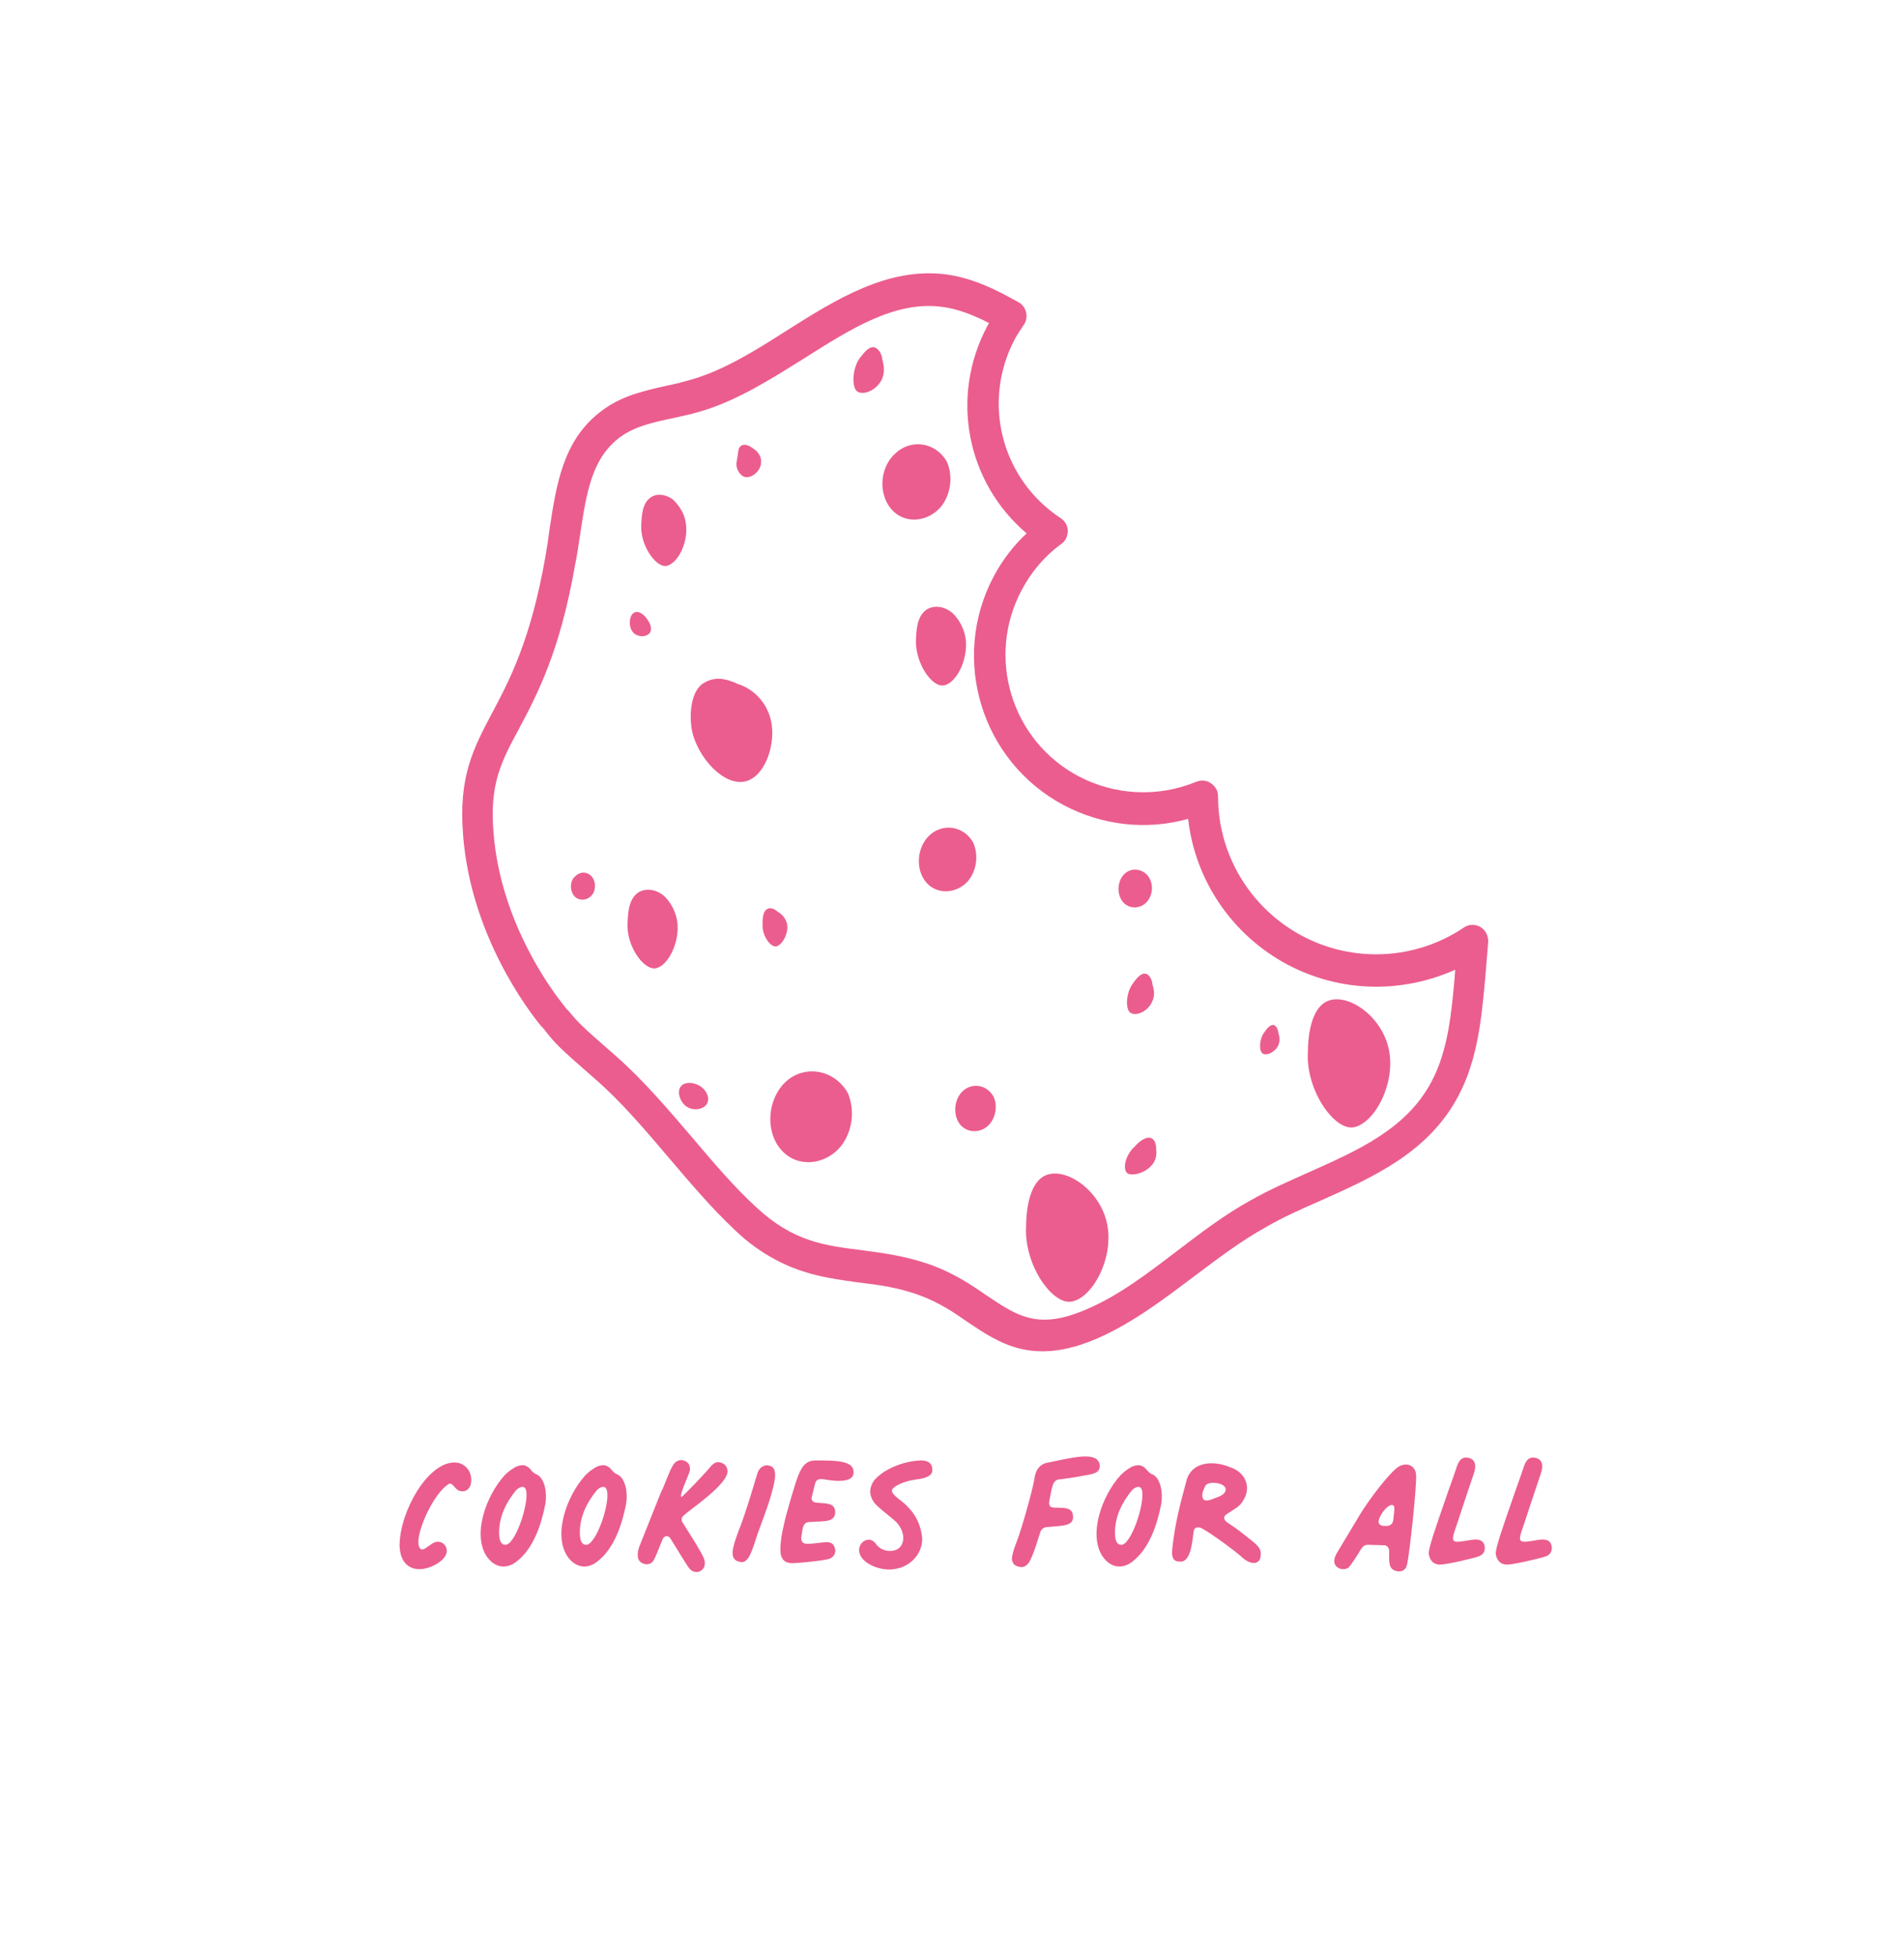 <svg xmlns="http://www.w3.org/2000/svg" xmlns:xlink="http://www.w3.org/1999/xlink" id="Layer_1" x="0px" y="0px" viewBox="0 0 375 385" style="enable-background:new 0 0 375 385;" xml:space="preserve"><style type="text/css">	.st0{fill:#EB5D8E;}</style><g>	<g>		<g>			<g>				<g>					<path class="st0" d="M152.6,247.9c-2.6-1.4-5.2-3.2-7.8-5.7c-4.7-4.4-8.9-9.4-13-14.2c-4.6-5.4-9.3-11-14.6-15.6      c-7.1-6.2-7.8-6.9-9.9-9.6c-0.2-0.3-0.5-0.6-0.8-0.9c-2.3-2.8-13.8-17.7-15.3-37.6c-0.9-11.4,2-16.9,5.7-23.9      c3.4-6.4,7.6-14.3,10.5-30.7c0.3-1.8,0.6-3.6,0.8-5.3c1.4-9.2,2.7-17.9,10.4-23.6c4-3,8.5-3.9,12.8-4.9      c1.6-0.3,3.1-0.7,4.5-1.1c6.5-1.8,12.9-5.8,19-9.7c9.8-6.2,19.9-12.5,31.3-11.1c5.5,0.7,10.3,3.2,14.4,5.5      c0.8,0.4,1.3,1.2,1.5,2c0.2,0.9,0,1.8-0.5,2.5c-0.6,0.9-1.2,1.8-1.7,2.7c-6.6,12.4-2.7,27.6,9,35.3c0.9,0.6,1.4,1.5,1.4,2.5      c0,1-0.4,2-1.3,2.6c-3.3,2.4-5.9,5.5-7.8,9.1c-7,13.2-2,29.6,11.2,36.6c7.2,3.8,15.7,4.2,23.2,1.1c1-0.4,2.1-0.3,2.9,0.3      c0.9,0.6,1.4,1.5,1.4,2.6c0,11.5,6.4,22,16.5,27.4c10.1,5.4,22.4,4.8,31.9-1.6c1-0.7,2.3-0.7,3.3-0.1c1,0.6,1.6,1.8,1.5,3      c-0.2,2.4-0.4,4.9-0.6,7.3l0,0c-0.7,7.4-1.4,15.7-5.3,23c-5.9,11.1-16.7,15.9-27.2,20.6c-3.7,1.6-7.5,3.3-10.9,5.3      c-4.7,2.6-9.3,6.1-13.7,9.4c-6,4.5-12.1,9.2-19.1,12.3c-12.8,5.6-19.4,1.1-25.8-3.2c-2.7-1.9-5.6-3.8-9.1-5.1      c-4.4-1.7-8.7-2.2-12.8-2.7C163.7,251.7,158.3,251,152.6,247.9z M194.8,63.6c-2.9-1.5-6.1-2.8-9.3-3.2      c-9.2-1.2-17.9,4.3-27.2,10.2c-6.6,4.1-13.3,8.4-20.7,10.5c-1.7,0.5-3.3,0.8-5,1.2c-3.8,0.8-7.5,1.6-10.4,3.7      c-5.7,4.2-6.7,11-8,19.6c-0.3,1.8-0.5,3.6-0.9,5.4c-3,17.3-7.5,25.7-11.1,32.5c-3.5,6.5-5.8,10.8-5,20.4      c1.4,18,11.9,31.6,13.9,34.1c0.3,0.4,0.5,0.7,0.8,0.9c1.9,2.3,2.3,2.8,9.2,8.8c5.6,4.9,10.5,10.7,15.3,16.3      c4,4.7,8.1,9.6,12.6,13.7c7.2,6.7,13.4,7.5,20.7,8.4c4.5,0.6,9.1,1.2,14.2,3.1c4.2,1.6,7.5,3.8,10.4,5.8      c6.1,4.1,10.2,6.9,19.8,2.7c6.3-2.7,11.9-7,17.8-11.5c4.6-3.5,9.3-7.1,14.4-9.9c3.7-2.1,7.6-3.8,11.4-5.5      c9.9-4.4,19.3-8.6,24.2-17.8c3.3-6.1,4-13.8,4.6-20.6c0-0.5,0.1-1,0.1-1.5c-10.5,4.7-22.6,4.5-33-1      c-10.9-5.8-18.2-16.5-19.6-28.7c-8.2,2.3-16.9,1.3-24.5-2.7c-16.2-8.6-22.4-28.8-13.8-45c1.7-3.2,3.9-6.1,6.5-8.5      c-11.8-10-15.2-26.9-7.7-40.9C194.7,63.8,194.7,63.7,194.8,63.6z"></path>				</g>			</g>			<g>				<g>					<path class="st0" d="M175.6,100.3c2.6,2.9,7,2.5,9.6-0.4c2-2.3,2.6-6,1.3-9c-2.3-4-7.2-4.5-10.2-1.6      C173.3,92,172.9,97.2,175.6,100.3z"></path>				</g>			</g>			<g>				<g>					<path class="st0" d="M221.2,177.6c1.2,1.4,3.5,1.4,4.8-0.2c1.2-1.5,1.2-3.9-0.2-5.3c-1.3-1.2-3.1-1.2-4.3-0.1      C220,173.4,219.9,176.1,221.2,177.6z"></path>				</g>			</g>			<g>				<g>					<path class="st0" d="M124.7,124.5c1,1.1,2.9,0.9,3.4-0.1c0.3-0.7,0-1.7-0.7-2.6c-0.8-1.1-1.8-1.6-2.5-1.2      C123.9,121.1,123.7,123.4,124.7,124.5z"></path>				</g>			</g>			<g>				<g>					<path class="st0" d="M135.7,218.1c1.3,0.6,3.3,0.2,3.7-1.2c0.3-1-0.3-2.3-1.5-3.1c-1.7-1-3.4-0.7-3.9,0.2      C133.2,215.2,134.2,217.5,135.7,218.1z"></path>				</g>			</g>			<g>				<g>					<path class="st0" d="M113.1,176.4c0.9,1,2.5,0.9,3.4-0.1c0.8-0.9,0.9-2.3,0.3-3.4c-0.8-1.3-2.4-1.5-3.5-0.4      C112.2,173.4,112.2,175.3,113.1,176.4z"></path>				</g>			</g>			<g>				<g>					<path class="st0" d="M153.9,226.4c3.1,3.5,8.4,3,11.5-0.5c2.4-2.8,3.1-7.1,1.6-10.7c-2.8-4.9-8.8-5.6-12.4-2.1      C151.2,216.4,150.6,222.7,153.9,226.4z"></path>				</g>			</g>			<g>				<g>					<path class="st0" d="M189.2,221.5c1.6,1.7,4.2,1.5,5.7-0.2c1.2-1.4,1.6-3.6,0.8-5.4c-1.4-2.5-4.4-2.8-6.2-1      C187.9,216.5,187.6,219.6,189.2,221.5z"></path>				</g>			</g>			<g>				<g>					<path class="st0" d="M182.5,173.8c2.2,2.4,5.9,2.1,8.1-0.3c1.7-2,2.2-5,1.1-7.6c-1.9-3.4-6.1-3.9-8.7-1.4      C180.6,166.8,180.2,171.2,182.5,173.8z"></path>				</g>			</g>			<g>				<g>					<path class="st0" d="M129.2,190.6c2.4-0.5,4.7-5.1,4.2-9.1c-0.4-2.8-2-4.6-2.7-5.2c-1.6-1.3-3.6-1.5-5-0.6      c-2.1,1.4-2,4.7-2.1,5.9C123.3,186.2,126.8,191.1,129.2,190.6z"></path>				</g>			</g>			<g>				<g>					<path class="st0" d="M152.9,186.3c1.2-0.3,2.5-2.6,2.1-4.5c-0.4-1.5-1.6-2.2-1.8-2.3c-0.1-0.1-1.1-1-2-0.6      c-1.1,0.5-1,2.5-1,2.9C150,184.1,151.7,186.5,152.9,186.3z"></path>				</g>			</g>			<g>				<g>					<path class="st0" d="M211.2,256.2c4.1-0.9,8.1-8.5,6.9-15c-1.3-7.1-8.7-11.9-12.6-9.6c-3.4,2-3.4,8.9-3.4,9.7      C201.6,248.9,207.3,257.1,211.2,256.2z"></path>				</g>			</g>			<g>				<g>					<path class="st0" d="M145.2,92.3c0.1,0.2,0.5,1.3,1.5,1.6c1.3,0.3,3.1-1.1,3.2-2.8c0.1-1.1-0.5-2.1-1.4-2.7      c-1-0.8-2-1.1-2.6-0.6c-0.4,0.3-0.5,0.8-0.6,1.8C145.1,90.8,144.9,91.5,145.2,92.3z"></path>				</g>			</g>			<g>				<g>					<path class="st0" d="M131.3,111.4c2.2-0.5,4.3-4.6,3.8-8.2c-0.3-2.7-2-4.3-2.6-4.9c-0.1-0.1-2.4-1.7-4.3-0.4      c-1.9,1.2-1.8,4.3-1.9,5.3C126,107.3,129.2,111.8,131.3,111.4z"></path>				</g>			</g>			<g>				<g>					<path class="st0" d="M168.9,77.1c1.3,0.8,4-0.4,4.9-2.7c0.6-1.6,0.1-3.1,0-3.5c-0.1-1.2-0.7-2.2-1.5-2.5      c-1.3-0.4-2.5,1.6-2.9,2C167.8,72.5,167.7,76.4,168.9,77.1z"></path>				</g>			</g>			<g>				<g>					<path class="st0" d="M146.9,153.8c3.7-1,5.7-6.8,5.1-11.1c-0.5-3.8-3.2-7-6.8-8.1c-0.2-0.1-1.4-0.7-2.8-0.9      c-1.4-0.3-2.9,0.2-3.7,0.7c-2.7,1.5-3,6.4-2.4,9.5C137.4,149,142.5,154.9,146.9,153.8z"></path>				</g>			</g>		</g>	</g>	<g>		<g>			<path class="st0" d="M186,134.9c2.4-0.5,4.7-5.1,4.2-9.1c-0.4-2.8-2-4.6-2.7-5.2c-1.6-1.3-3.6-1.5-5-0.6c-2.1,1.4-2,4.7-2.1,5.9    C180.2,130.5,183.6,135.5,186,134.9z"></path>		</g>	</g>	<g>		<g>			<path class="st0" d="M266.7,221.9c4.1-0.9,8.1-8.5,6.9-15c-1.3-7.1-8.7-11.9-12.6-9.6c-3.4,2-3.4,8.9-3.4,9.7    C257.1,214.5,262.8,222.7,266.7,221.9z"></path>		</g>	</g>	<g>		<g>			<path class="st0" d="M222.1,231c1.1,0.6,3.9-0.2,5.1-2.1c0.8-1.3,0.5-2.5,0.5-2.9c0-1-0.4-1.8-1.1-2c-1.2-0.3-2.7,1.2-3,1.6    C221.6,227.3,221,230.3,222.1,231z"></path>		</g>	</g>	<g>		<g>			<path class="st0" d="M222.7,199.4c1.1,0.7,3.5-0.3,4.3-2.4c0.6-1.4,0.1-2.8,0-3.1c-0.1-1.1-0.6-2-1.3-2.2    c-1.1-0.3-2.2,1.4-2.5,1.8C221.7,195.4,221.6,198.8,222.7,199.4z"></path>		</g>	</g>	<g>		<g>			<path class="st0" d="M248.7,207.4c0.8,0.5,2.5-0.3,3.1-1.7c0.4-1,0.1-2,0-2.3c-0.1-0.8-0.4-1.4-0.9-1.6c-0.8-0.2-1.6,1-1.8,1.3    C248,204.4,247.9,206.9,248.7,207.4z"></path>		</g>	</g></g><g>	<path class="st0" d="M78.7,304.1c0.1-6.6,5.5-16.2,10.8-16.2c2.1,0,3.5,1.8,3.3,3.8c-0.1,1-0.5,1.5-1.2,1.8c-0.8,0.2-1.4,0-1.9-0.6  c-0.7-0.7-0.9-1.2-1.7-0.5c-2.3,1.7-4.9,6.8-5.5,10.1c-0.3,1.7,0.1,3.2,1.4,2.2c1.1-0.7,1.5-1.2,2.4-1.2c0.9,0,1.7,0.8,1.7,1.8  c0,1.8-3.1,3.6-5.4,3.6C79.8,308.9,78.7,306.6,78.7,304.1z"></path>	<path class="st0" d="M95.8,306.3c-2.7-4.2-0.2-11.7,3.6-15.9c0.7-0.7,1.5-1.3,2.3-1.7c1.3-0.5,2.1-0.3,2.9,0.7  c0.4,0.5,0.7,0.7,1.2,0.9c1.5,0.8,2,3.6,1.6,5.8c-0.8,4.2-2.4,8.6-5.3,11C99.9,309.1,97.4,308.7,95.8,306.3z M103.6,293.3  c-0.3-0.9-1.1-0.7-1.9,0c-1.9,2.3-3.4,5.1-3.4,8.4c0,1.4,0.3,2.3,1.1,2.4C101.4,304.5,104.3,295.8,103.6,293.3z"></path>	<path class="st0" d="M111.7,306.3c-2.7-4.2-0.2-11.7,3.6-15.9c0.7-0.7,1.5-1.3,2.3-1.7c1.3-0.5,2.1-0.3,2.9,0.7  c0.4,0.5,0.7,0.7,1.2,0.9c1.5,0.8,2,3.6,1.6,5.8c-0.8,4.2-2.4,8.6-5.3,11C115.8,309.1,113.3,308.7,111.7,306.3z M119.5,293.3  c-0.3-0.9-1.1-0.7-1.9,0c-1.9,2.3-3.4,5.1-3.4,8.4c0,1.4,0.3,2.3,1.1,2.4C117.3,304.5,120.3,295.8,119.5,293.3z"></path>	<path class="st0" d="M135.9,308.9c-0.4-0.4-1.3-1.9-2.9-4.5l-1-1.6c-0.4-0.6-1.2-0.5-1.5,0.2c-0.7,1.7-1.3,3.4-1.8,4.2  c-0.4,0.7-1.2,0.9-2,0.6c-1.1-0.4-1.4-1.5-0.8-3.3c4.8-12,4.1-10.4,4.7-11.6c1.2-3,1.8-4.6,2.5-5.1c0.6-0.4,1.1-0.5,1.8-0.2  c0.7,0.3,1,0.8,1,1.7c0,0.7-2.2,5-1.7,5.4c0.1,0.1,4.9-4.9,5.5-5.7c0.9-1.1,1.5-1.4,2.5-1c0.7,0.3,1,0.8,1.1,1.6  c0,2.7-7.5,7.6-8.6,8.7c-0.5,0.4-0.6,1-0.2,1.5c3.8,6,4.2,6.9,4.3,7.6c0.1,0.9-0.2,1.5-0.9,1.9  C137.2,309.6,136.5,309.5,135.9,308.9z"></path>	<path class="st0" d="M149.3,289.7c0.4-0.9,1.3-1.4,2.1-1.2c1.2,0.2,1.5,1.3,1.1,3.3c-0.7,3.4-2,6.6-3.2,9.9  c-1.3,3.9-1.9,6.4-3.8,5.7c-2.1-0.5-1-3.3-0.2-5.6C147.1,297.4,148.9,290.7,149.3,289.7z"></path>	<path class="st0" d="M153.7,305.1c0-1.7,0.3-3.3,0.7-5c0.4-2,2.3-8.4,2.8-9.6c0.9-2.3,1.9-3.1,3.8-3c3.3,0,7,0,7.1,2.1  c0.3,2.3-3.2,2.1-5.9,1.6c-0.9-0.1-1.5,0-1.7,1c-0.2,0.8-0.4,1.6-0.6,2.4c-0.2,0.6,0.1,1.1,0.8,1.2c2.1,0.2,3.6,0,3.8,1.7  c0.1,2.3-2.3,1.9-4.8,2.1c-1,0-1.3,0.3-1.6,1.2c-0.1,0.6-0.2,1.3-0.3,1.9c0,0.8,0.3,1.2,1.2,1.2c3.1,0,5-1.2,5.5,1.1  c0.1,0.7-0.2,1.4-1,1.8c-0.8,0.4-6.3,0.9-6.9,0.9C154.6,307.9,153.7,307,153.7,305.1z"></path>	<path class="st0" d="M169.3,305.8c-0.3-1,0.1-2,1-2.5c0.8-0.4,1.6-0.2,2.2,0.6c0.7,1,1.8,1.5,3.1,1.4c2.7-0.2,3.1-3.5,0.8-5.8  c-1.1-1-3.7-2.9-4.3-3.8c-1-1.5-0.9-2.8,0-4.2c1.8-2.2,5.7-3.9,9.3-4c1.3,0,2.1,0.5,2.2,1.5c0.2,1.1-0.4,1.7-2.2,2.1  c-1.4,0.2-2.8,0.4-4.1,1c-2.1,1-2.1,1.5-0.4,2.9c3,2.2,4.3,4.5,4.7,7.5c0.3,2.9-1.9,5.7-5,6.3C173.7,309.5,169.9,307.9,169.3,305.8  z"></path>	<path class="st0" d="M199.3,306.9c0-0.8,0.4-2,0.9-3.3c0.9-2.2,3.1-10,3.5-12.3c0.2-2,1.2-3.2,2.8-3.4c4.9-1,9.7-2.3,10.1,0.5  c0.1,1.5-1.1,1.7-2.6,2c-0.9,0.1-1.8,0.4-5.1,0.8c-1.5,0.1-1.6,0.9-2.2,4.1c-0.2,1.1,0,1.5,1.2,1.5c1.8,0,3.2,0,3.4,1.4  c0.4,2.3-2,2.1-4.9,2.4c-0.8,0-1.4,0.4-1.6,1.3c-1,3.3-1.9,5.6-2.4,6c-0.6,0.6-1.1,0.7-1.8,0.5  C199.7,308.2,199.4,307.7,199.3,306.9z"></path>	<path class="st0" d="M217.1,306.3c-2.7-4.2-0.2-11.7,3.6-15.9c0.7-0.7,1.5-1.3,2.3-1.7c1.3-0.5,2.1-0.3,2.9,0.7  c0.4,0.5,0.7,0.7,1.2,0.9c1.5,0.8,2,3.6,1.6,5.8c-0.8,4.2-2.4,8.6-5.3,11C221.2,309.1,218.7,308.7,217.1,306.3z M224.9,293.3  c-0.3-0.9-1.1-0.7-1.9,0c-1.9,2.3-3.4,5.1-3.4,8.4c0,1.4,0.3,2.3,1.1,2.4C222.7,304.5,225.6,295.8,224.9,293.3z"></path>	<path class="st0" d="M231,303.9c0.5-4,1.2-7,2.7-12.5c1-3.6,5.1-4,8.5-2.6c3.1,1,4.3,3.9,2.7,6.5c-0.8,1.4-1.6,1.6-3.2,2.7  c-0.8,0.5-0.8,1.1,0,1.7c1.6,1,3.1,2.2,4.6,3.4c1.7,1.3,2.1,2,2,3c0,1.8-1.7,2.1-3.4,0.7c-1.7-1.6-6.9-5.3-8.3-6  c-0.7-0.3-1.4-0.1-1.5,0.6c-0.3,2.3-0.6,6.3-2.8,6C230.5,307.4,230.8,305.6,231,303.9z M239.6,294.8c1.2-0.4,1.9-1,1.8-1.7  c-0.2-1.3-3.5-1.6-4-0.6c-0.6,1.2-0.8,2-0.4,2.6C237.3,295.6,238.2,295.4,239.6,294.8z"></path>	<path class="st0" d="M273.6,305.4c0-0.6-0.3-1.2-1-1.2l-3.2-0.1c-0.5,0-0.9,0.2-1.3,0.8c-0.9,1.5-2.1,3.3-2.5,3.7  c-0.6,0.4-1.5,0.4-2.1,0c-0.9-0.6-1-1.7,0-3.2l4.2-7c1.7-2.9,6-8.6,7.8-9.7c1.6-0.9,3.2-0.2,3.4,1.5c0.2,2-1.3,15.9-1.8,17.9  c-0.2,0.9-1,1.4-1.9,1.2C273.4,309,273.6,307.5,273.6,305.4z M274.4,299.3c0.3-2.5,0.3-2.9-0.1-3c-1-0.4-3.2,2.7-2.7,3.6  c0.2,0.4,0.6,0.5,1.4,0.5C273.8,300.4,274.3,300,274.4,299.3z"></path>	<path class="st0" d="M281.4,305.9c-0.1-1.1,1.5-5.6,3.2-10.5c0.7-2.1,1.5-4.2,2.2-6.3c0.5-1.8,1.3-2.4,2.5-2.1  c1.2,0.3,1.6,1.4,0.9,3.3c-1.2,3.6-2.4,7.1-3.1,9.3c-0.8,2.4-1.3,3.5-0.6,3.8c0.3,0.2,1.1,0.1,2.9-0.2c1.5-0.3,2.8-0.2,3,1.2  c0.2,0.9-0.3,1.7-1.2,2c-2.3,0.7-6.9,1.7-7.8,1.6C282.3,307.9,281.6,307.2,281.4,305.9z"></path>	<path class="st0" d="M294.6,305.9c-0.1-1.1,1.5-5.6,3.2-10.5c0.7-2.1,1.5-4.2,2.2-6.3c0.5-1.8,1.3-2.4,2.5-2.1  c1.2,0.3,1.6,1.4,0.9,3.3c-1.2,3.6-2.4,7.1-3.1,9.3c-0.8,2.4-1.3,3.5-0.6,3.8c0.3,0.2,1.1,0.1,2.9-0.2c1.5-0.3,2.8-0.2,3,1.2  c0.2,0.9-0.3,1.7-1.2,2c-2.3,0.7-6.9,1.7-7.8,1.6C295.5,307.9,294.8,307.2,294.6,305.9z"></path></g></svg>